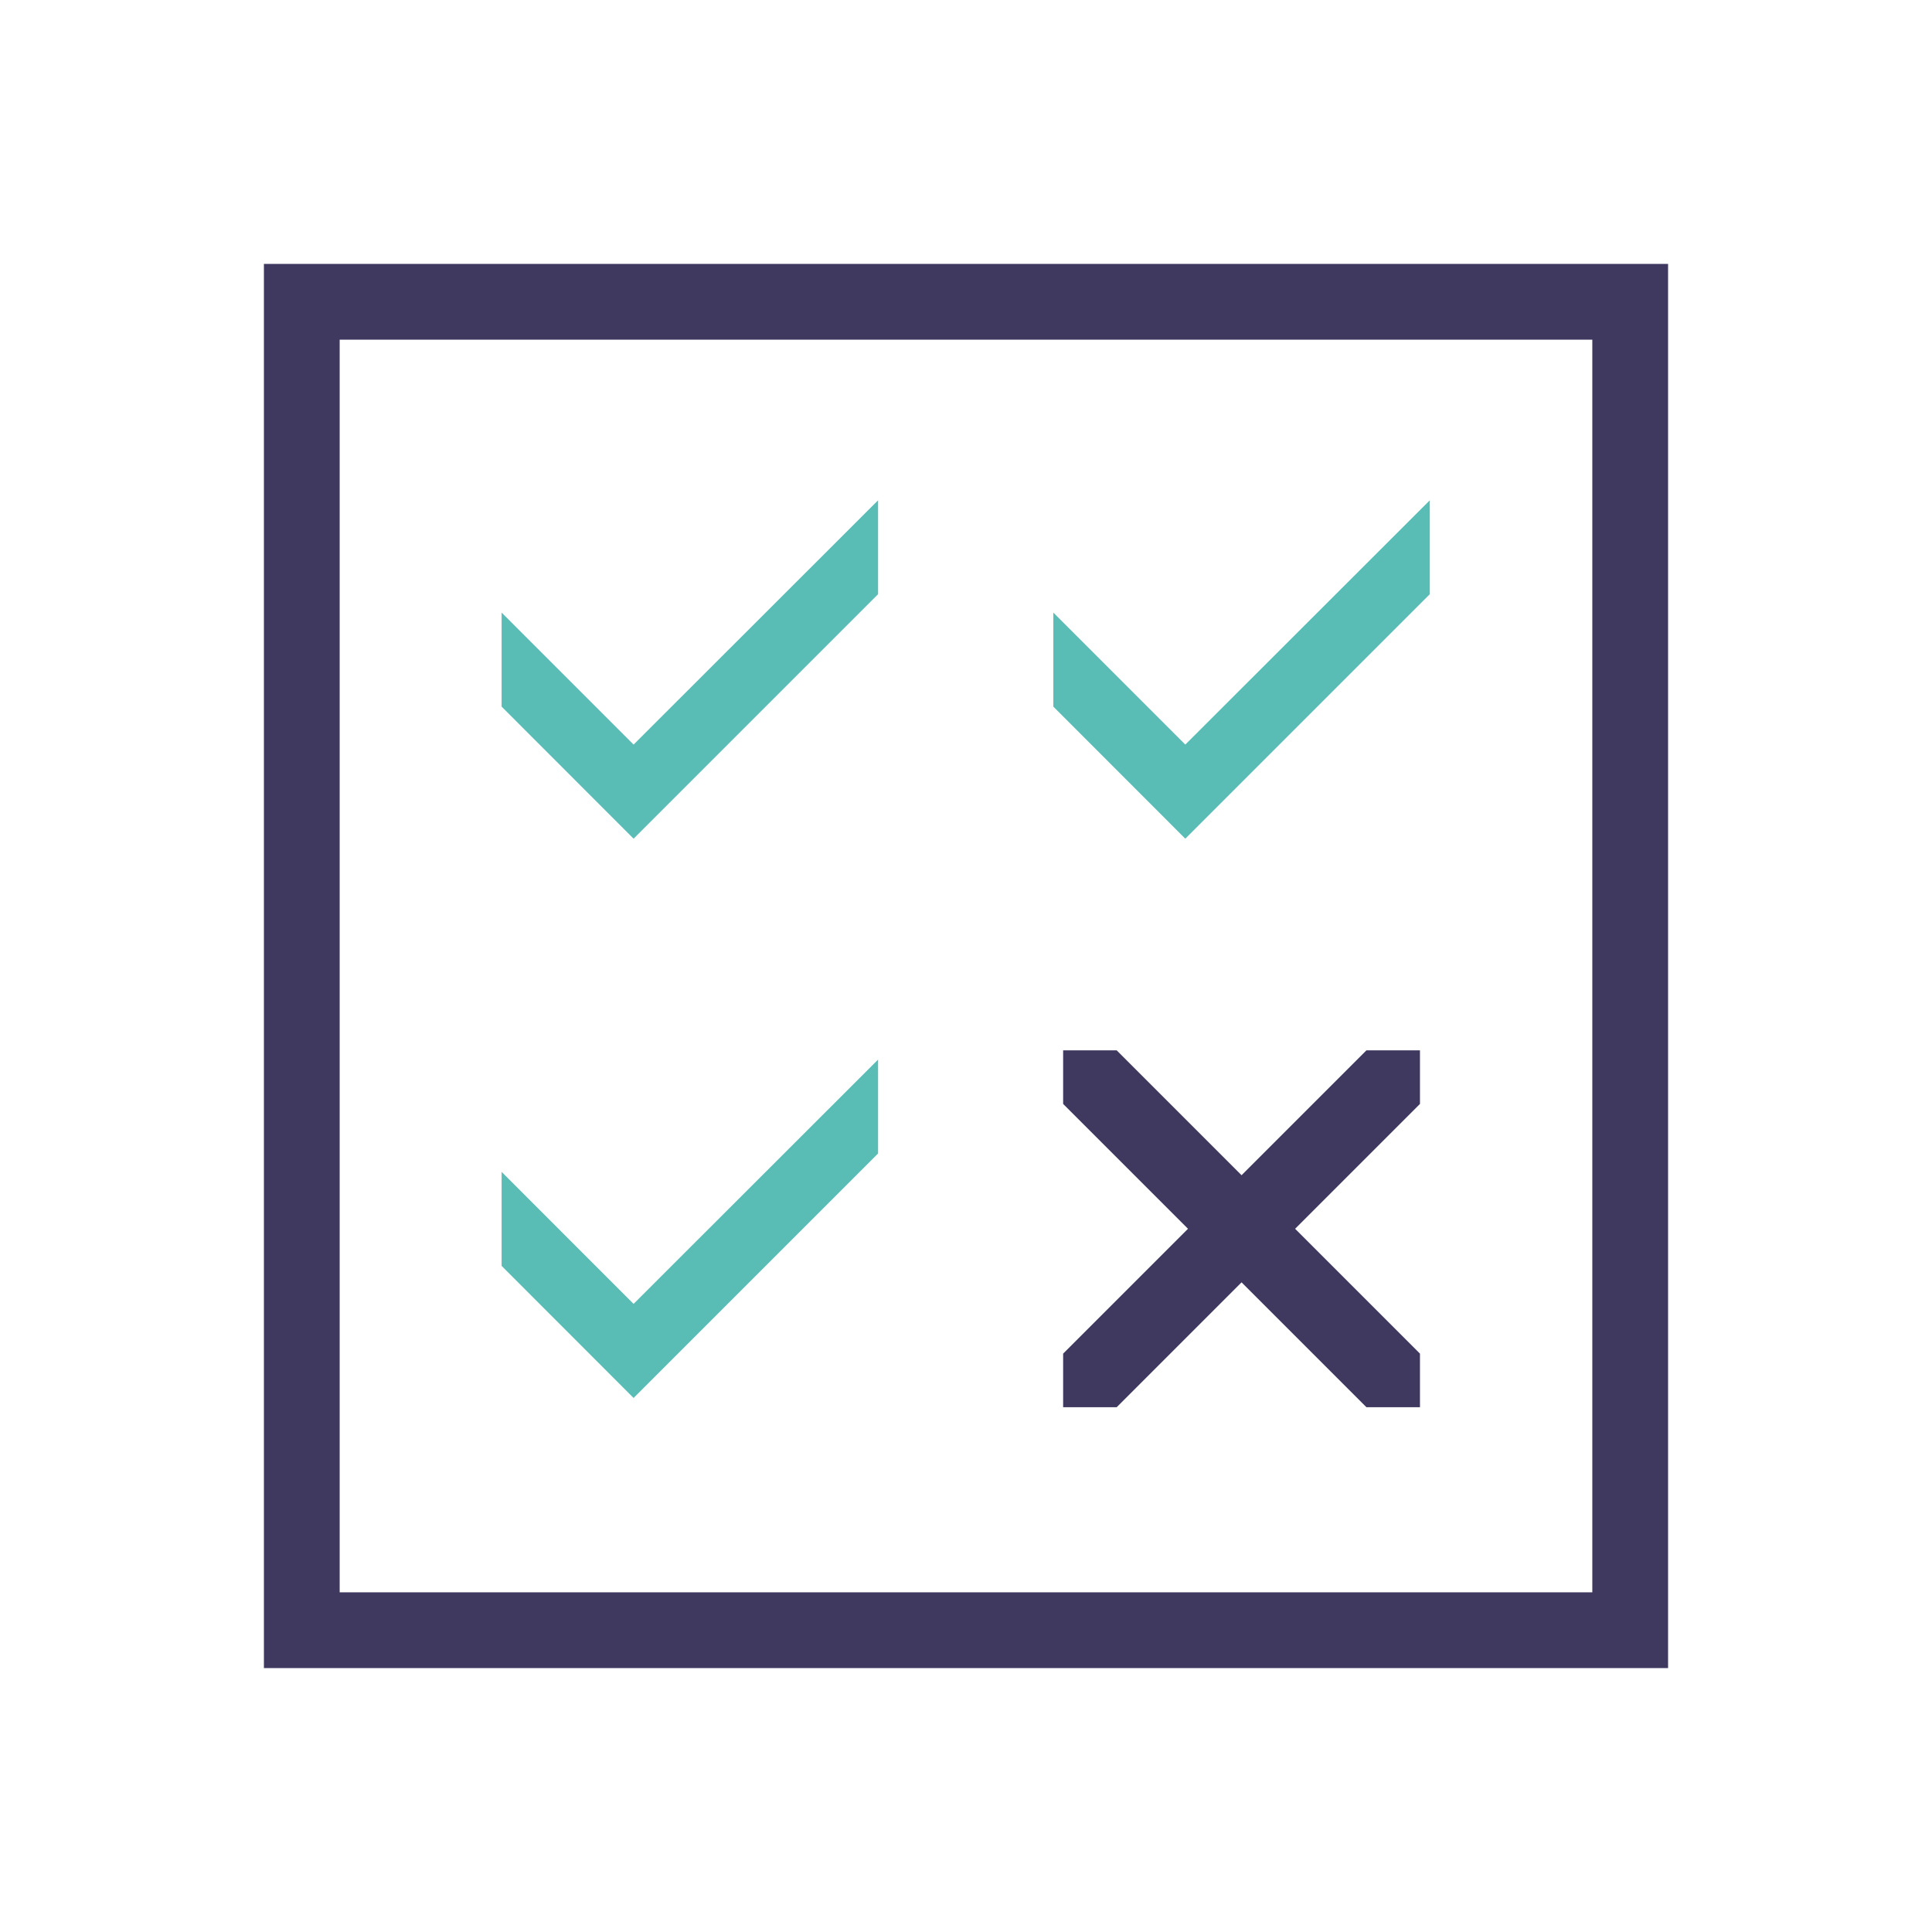<?xml version="1.0" encoding="utf-8"?>
<!-- Generator: Adobe Illustrator 22.0.1, SVG Export Plug-In . SVG Version: 6.00 Build 0)  -->
<svg version="1.1" xmlns="http://www.w3.org/2000/svg" xmlns:xlink="http://www.w3.org/1999/xlink" x="0px" y="0px"
	 viewBox="0 0 255 255" style="enable-background:new 0 0 255 255;" xml:space="preserve">
<style type="text/css">
	.st0{fill:#59BDB5;}
	.st1{fill:#3F395F;}
	.st2{fill:none;}
</style>
<g id="Laag_1">
	<g>
		<g>
			<path class="st0" d="M83.625,98.277l-17.417-17.422l0,12.409l17.417,17.432
				l32.27-32.27l0-12.393L83.625,98.277z"/>
		</g>
		<g>
			<path class="st0" d="M156.444,98.277l-17.417-17.422l0,12.409l17.417,17.432
				l32.27-32.27l0-12.393L156.444,98.277z"/>
		</g>
		<g>
			<path class="st0" d="M83.625,172.096l-17.417-17.422l0,12.409l17.417,17.432
				l32.27-32.27l0-12.393L83.625,172.096z"/>
		</g>
		<path class="st1" d="M220.167,220.167H34.833V34.833h185.333V220.167z M44.833,210.167
			h165.333V44.833H44.833V210.167z"/>
		<g>
			<polygon class="st2" points="187.419,178.662 187.419,145.705 170.941,162.184 			"/>
			<polygon class="st1" points="187.419,178.662 170.941,162.184 187.419,145.705 187.419,138.634 
				180.349,138.634 163.87,155.113 147.392,138.634 140.321,138.634 140.321,145.706 
				156.799,162.184 140.321,178.662 140.321,185.732 147.393,185.732 163.87,169.254 
				180.348,185.732 187.419,185.732 			"/>
		</g>
	</g>
</g>
<g id="Laag_2">
</g>
<g id="Laag_3">
</g>
<g id="Laag_4">
</g>
<g id="Laag_5">
</g>
</svg>
